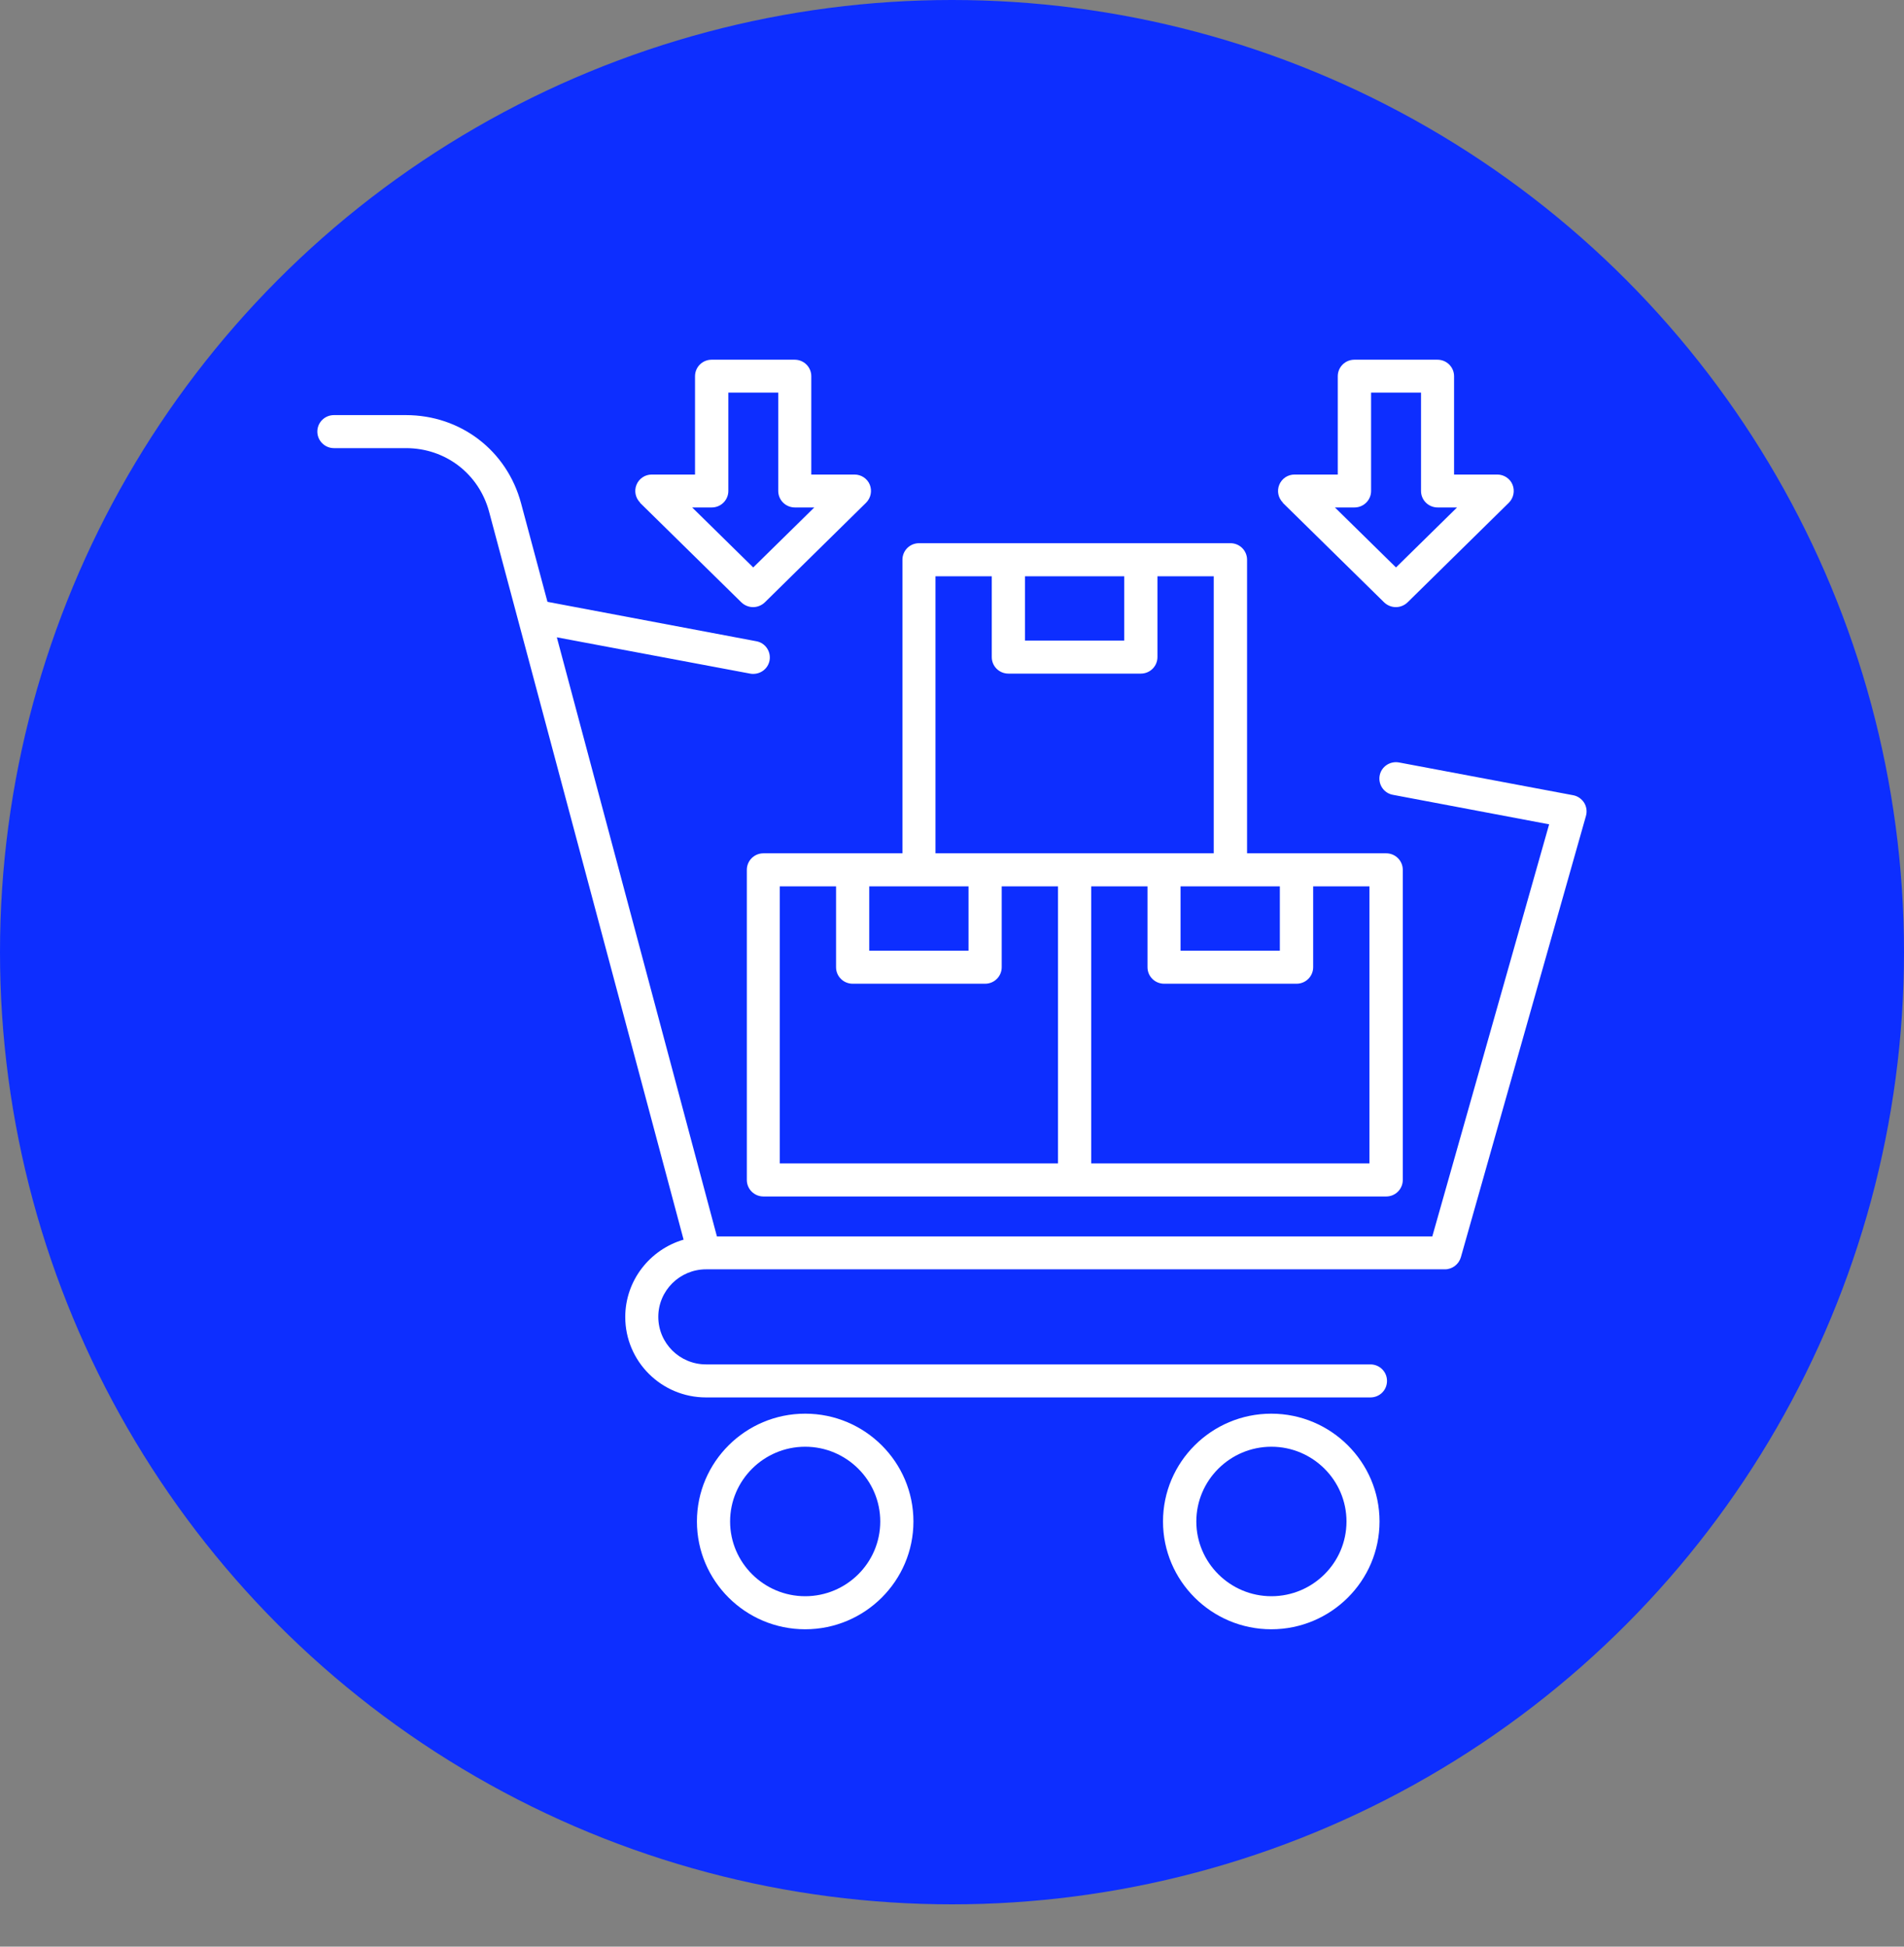 <svg width="90" height="92" viewBox="0 0 90 92" fill="none" xmlns="http://www.w3.org/2000/svg">
<rect x="0" y="0" width="90" height="92" fill="#808080" stroke="none"/>
<circle cx="45" cy="45" r="45" fill="#0D2EFF"/>
<g clip-path="url(#clip0_1237_4542)">
<path d="M74.968 38.555L69.053 59.419C68.957 59.752 68.648 59.989 68.301 59.989H33.373C32.133 59.989 31.117 60.994 31.117 62.235C31.117 63.477 32.126 64.482 33.373 64.482H64.778C65.209 64.482 65.562 64.827 65.562 65.262C65.562 65.698 65.215 66.043 64.778 66.043H33.373C31.265 66.043 29.555 64.341 29.555 62.242C29.555 60.514 30.725 59.048 32.313 58.587L23.12 24.187C22.637 22.389 21.056 21.179 19.192 21.179H15.784C15.354 21.179 15 20.827 15 20.398C15 19.97 15.347 19.618 15.784 19.618H19.185C21.776 19.618 23.962 21.294 24.63 23.784L25.878 28.443L35.752 30.306C36.176 30.382 36.453 30.792 36.376 31.214C36.305 31.592 35.977 31.848 35.604 31.848C35.559 31.848 35.508 31.848 35.456 31.835L26.321 30.12L33.888 58.434H67.703L73.226 38.958L65.839 37.563C65.415 37.486 65.138 37.077 65.215 36.654C65.293 36.232 65.704 35.957 66.128 36.034L74.357 37.582C74.576 37.621 74.762 37.755 74.878 37.934C74.994 38.12 75.026 38.344 74.968 38.555ZM43.177 71.906C43.177 74.715 40.882 77 38.06 77C35.238 77 32.943 74.715 32.943 71.906C32.943 69.096 35.238 66.811 38.06 66.811C40.882 66.811 43.177 69.096 43.177 71.906ZM41.609 71.906C41.609 69.96 40.014 68.373 38.06 68.373C36.106 68.373 34.511 69.96 34.511 71.906C34.511 73.851 36.106 75.438 38.06 75.438C40.014 75.438 41.609 73.858 41.609 71.906ZM65.209 71.906C65.209 74.715 62.914 77 60.092 77C57.269 77 54.974 74.715 54.974 71.906C54.974 69.096 57.269 66.811 60.092 66.811C62.914 66.811 65.209 69.096 65.209 71.906ZM63.647 71.906C63.647 69.96 62.052 68.373 60.098 68.373C58.144 68.373 56.549 69.96 56.549 71.906C56.549 73.851 58.144 75.438 60.098 75.438C62.052 75.438 63.647 73.858 63.647 71.906ZM42.657 40.328V26.453C42.657 26.024 43.004 25.672 43.441 25.672H58.163C58.594 25.672 58.947 26.018 58.947 26.453V40.328H65.524C65.955 40.328 66.308 40.674 66.308 41.109V55.765C66.308 56.194 65.961 56.546 65.524 56.546H36.087C35.656 56.546 35.302 56.2 35.302 55.765V41.109C35.302 40.68 35.649 40.328 36.087 40.328H42.663H42.657ZM41.088 44.93H45.781V41.89H41.088V44.93ZM36.858 54.984H50.011V41.89H47.35V45.71C47.35 46.139 47.003 46.491 46.565 46.491H40.304C39.873 46.491 39.519 46.146 39.519 45.71V41.89H36.858V54.984ZM64.733 41.89H62.072V45.71C62.072 46.139 61.724 46.491 61.287 46.491H55.026C54.595 46.491 54.241 46.146 54.241 45.71V41.89H51.58V54.984H64.733V41.89ZM55.804 44.93H60.497V41.89H55.804V44.93ZM48.449 30.274H53.142V27.234H48.449V30.274ZM44.219 40.328H57.372V27.234H54.711V31.054C54.711 31.483 54.364 31.835 53.926 31.835H47.665C47.234 31.835 46.88 31.49 46.88 31.054V27.234H44.219V40.328ZM30.262 23.758C30.037 23.534 29.966 23.202 30.088 22.907C30.21 22.613 30.493 22.427 30.808 22.427H32.853V17.781C32.853 17.346 33.206 17 33.637 17H37.565C37.996 17 38.349 17.346 38.349 17.781V22.427H40.394C40.709 22.427 40.998 22.619 41.114 22.907C41.23 23.195 41.165 23.534 40.94 23.758L36.151 28.469C35.996 28.616 35.797 28.693 35.598 28.693C35.399 28.693 35.199 28.616 35.045 28.469L30.249 23.758H30.262ZM32.718 23.982L35.604 26.818L38.491 23.982H37.572C37.141 23.982 36.787 23.637 36.787 23.202V18.555H34.428V23.202C34.428 23.63 34.081 23.982 33.644 23.982H32.724H32.718ZM60.645 23.758C60.419 23.534 60.349 23.202 60.471 22.907C60.593 22.613 60.876 22.427 61.191 22.427H63.235V17.781C63.235 17.346 63.589 17 64.02 17H67.948C68.378 17 68.732 17.346 68.732 17.781V22.427H70.776C71.091 22.427 71.381 22.619 71.496 22.907C71.612 23.195 71.548 23.534 71.323 23.758L66.533 28.469C66.379 28.616 66.18 28.693 65.98 28.693C65.781 28.693 65.582 28.616 65.427 28.469L60.632 23.758H60.645ZM63.1 23.982L65.987 26.818L68.873 23.982H67.954C67.523 23.982 67.17 23.637 67.17 23.202V18.555H64.81V23.202C64.81 23.63 64.463 23.982 64.026 23.982H63.107H63.1Z" fill="white"/>
</g>
<defs>
<clipPath id="clip0_1237_4542">
<rect width="60" height="60" fill="white" transform="translate(15 17)"/>
</clipPath>
</defs>
</svg>
